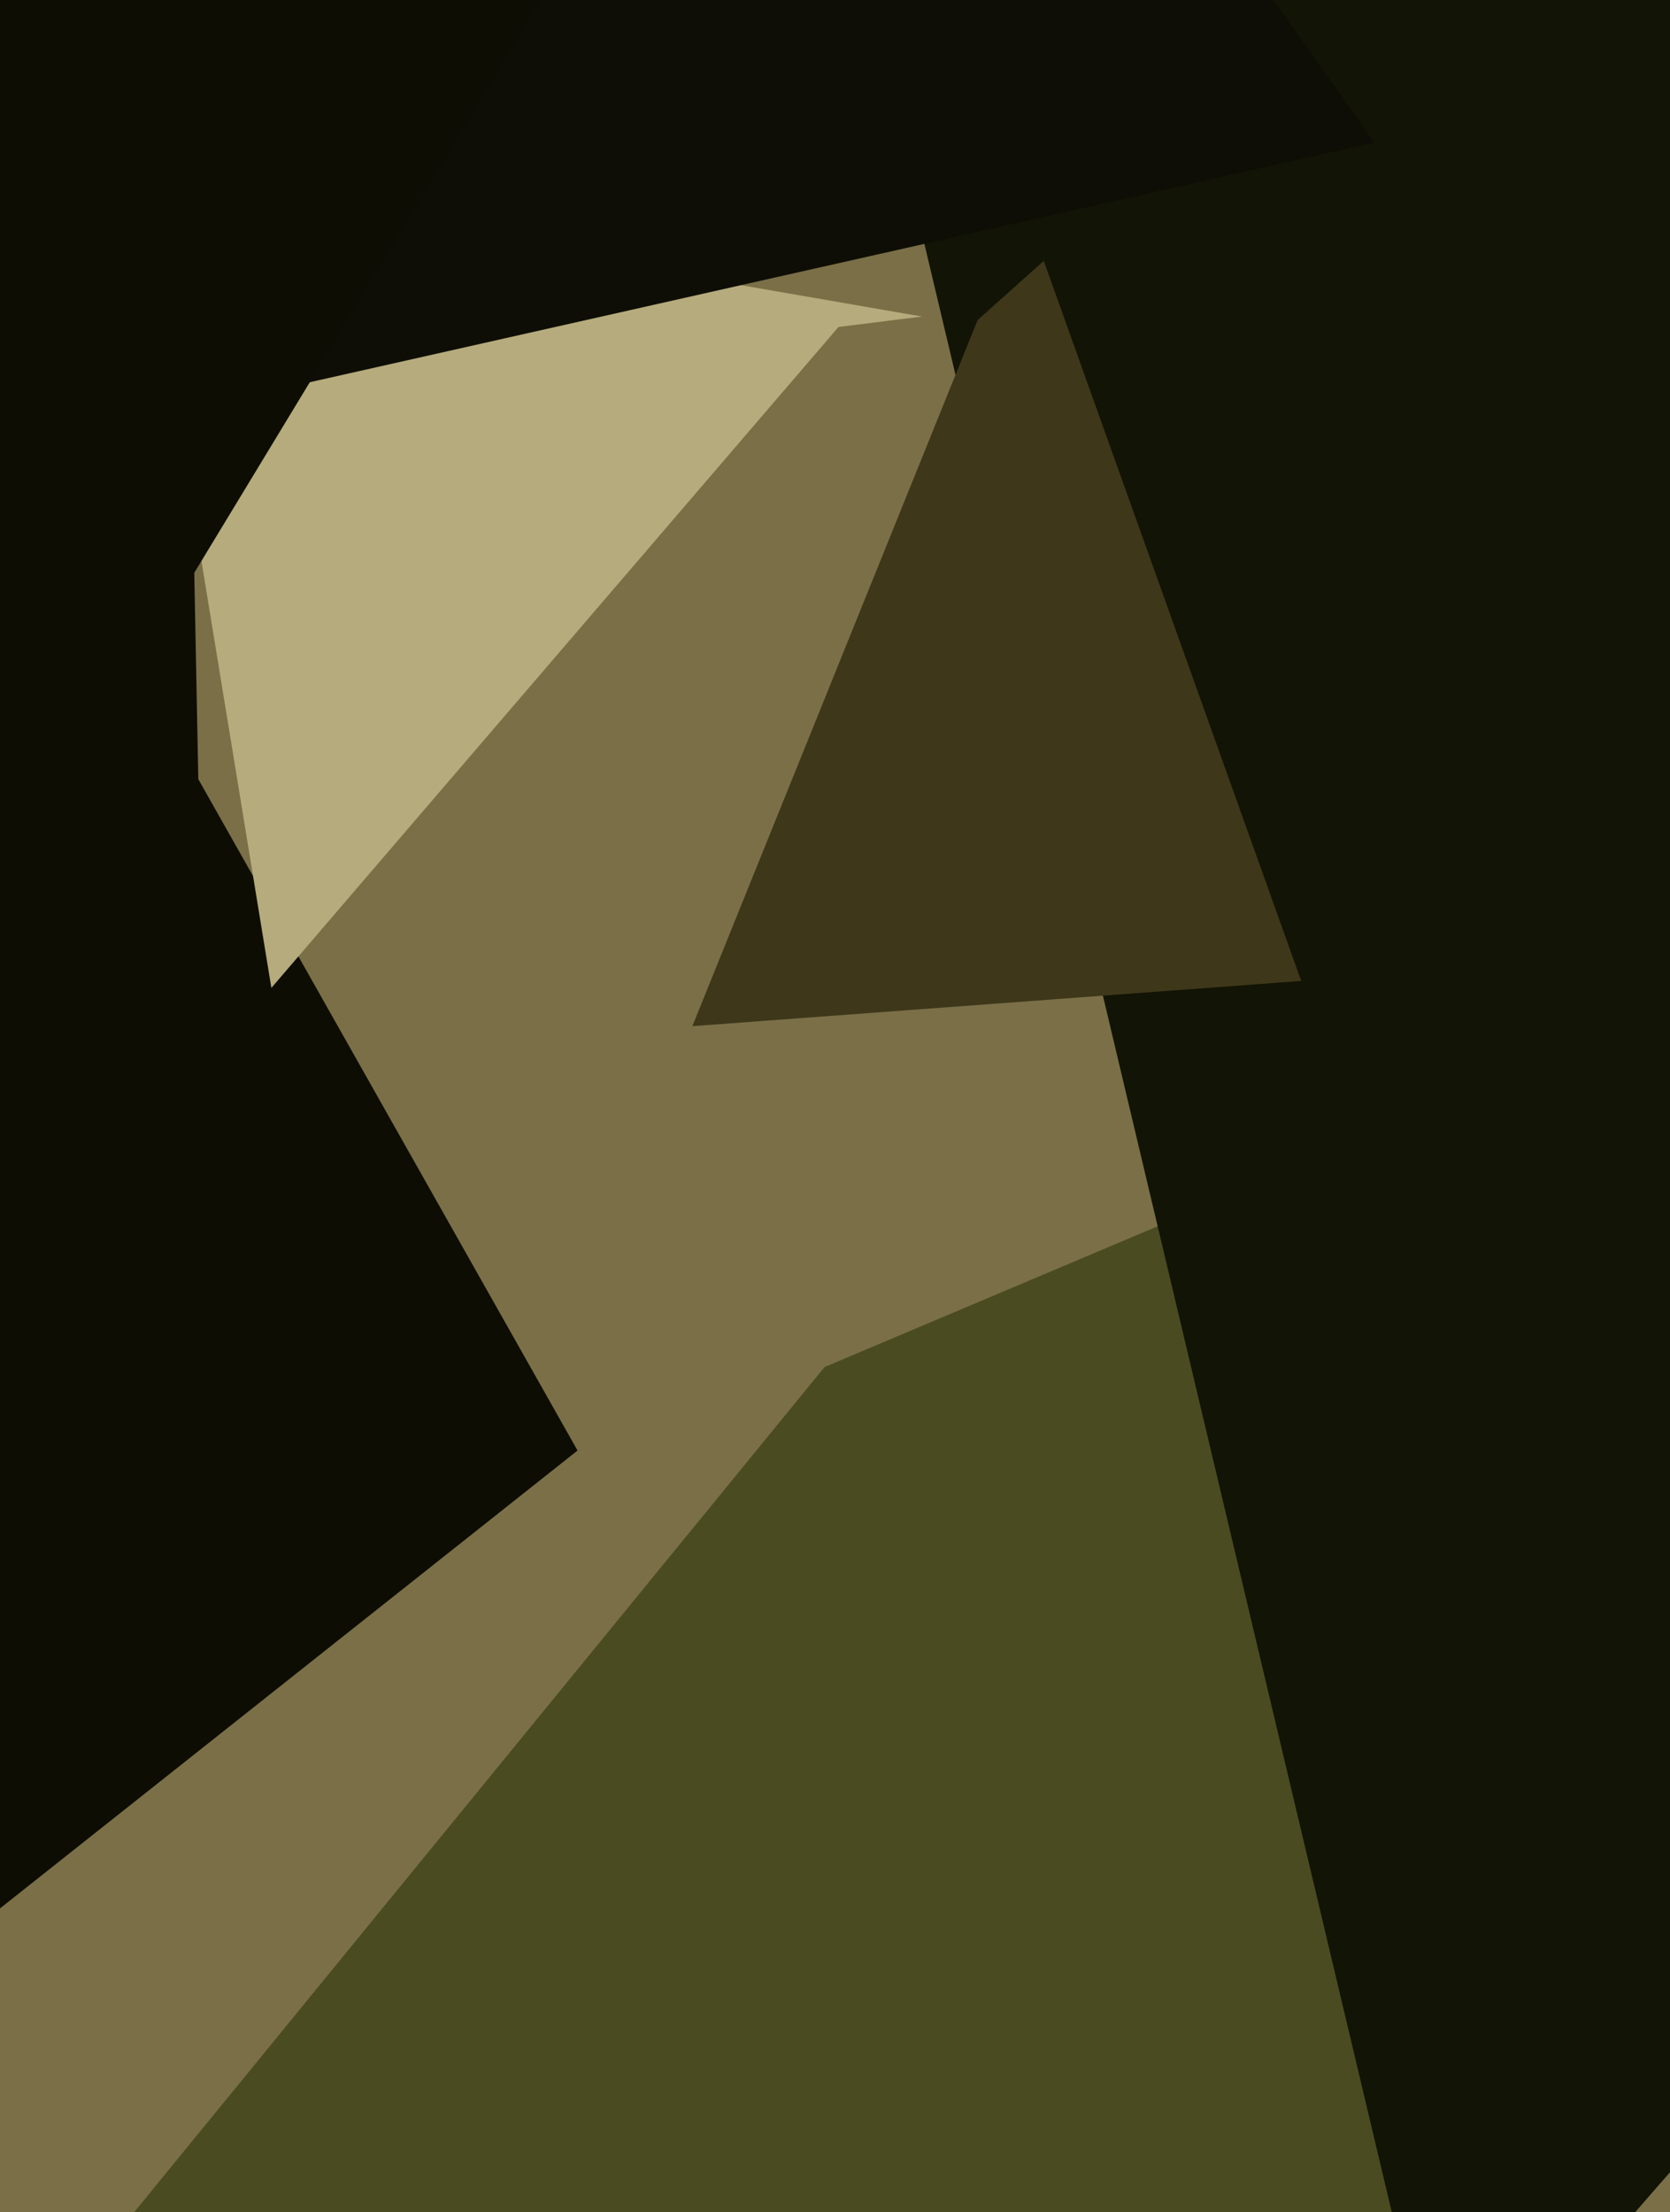 <svg xmlns="http://www.w3.org/2000/svg" width="480px" height="636px">
  <rect width="480" height="636" fill="rgb(122,111,71)"/>
  <polygon points="166,417 -32,574 48,-236 57,224" fill="rgb(13,13,4)"/>
  <polygon points="437,674 23,655 237,393 334,352" fill="rgb(75,75,34)"/>
  <polygon points="415,699 217,-135 1059,204 954,81" fill="rgb(18,20,5)"/>
  <polygon points="78,284 40,52 265,91 241,94" fill="rgb(181,171,124)"/>
  <polygon points="395,41 13,127 260,-351 96,-383" fill="rgb(15,14,6)"/>
  <polygon points="374,282 199,295 281,92 300,75" fill="rgb(62,55,26)"/>
  <polygon points="-8,270 -353,-79 183,-224 272,-192" fill="rgb(13,13,4)"/>
</svg>